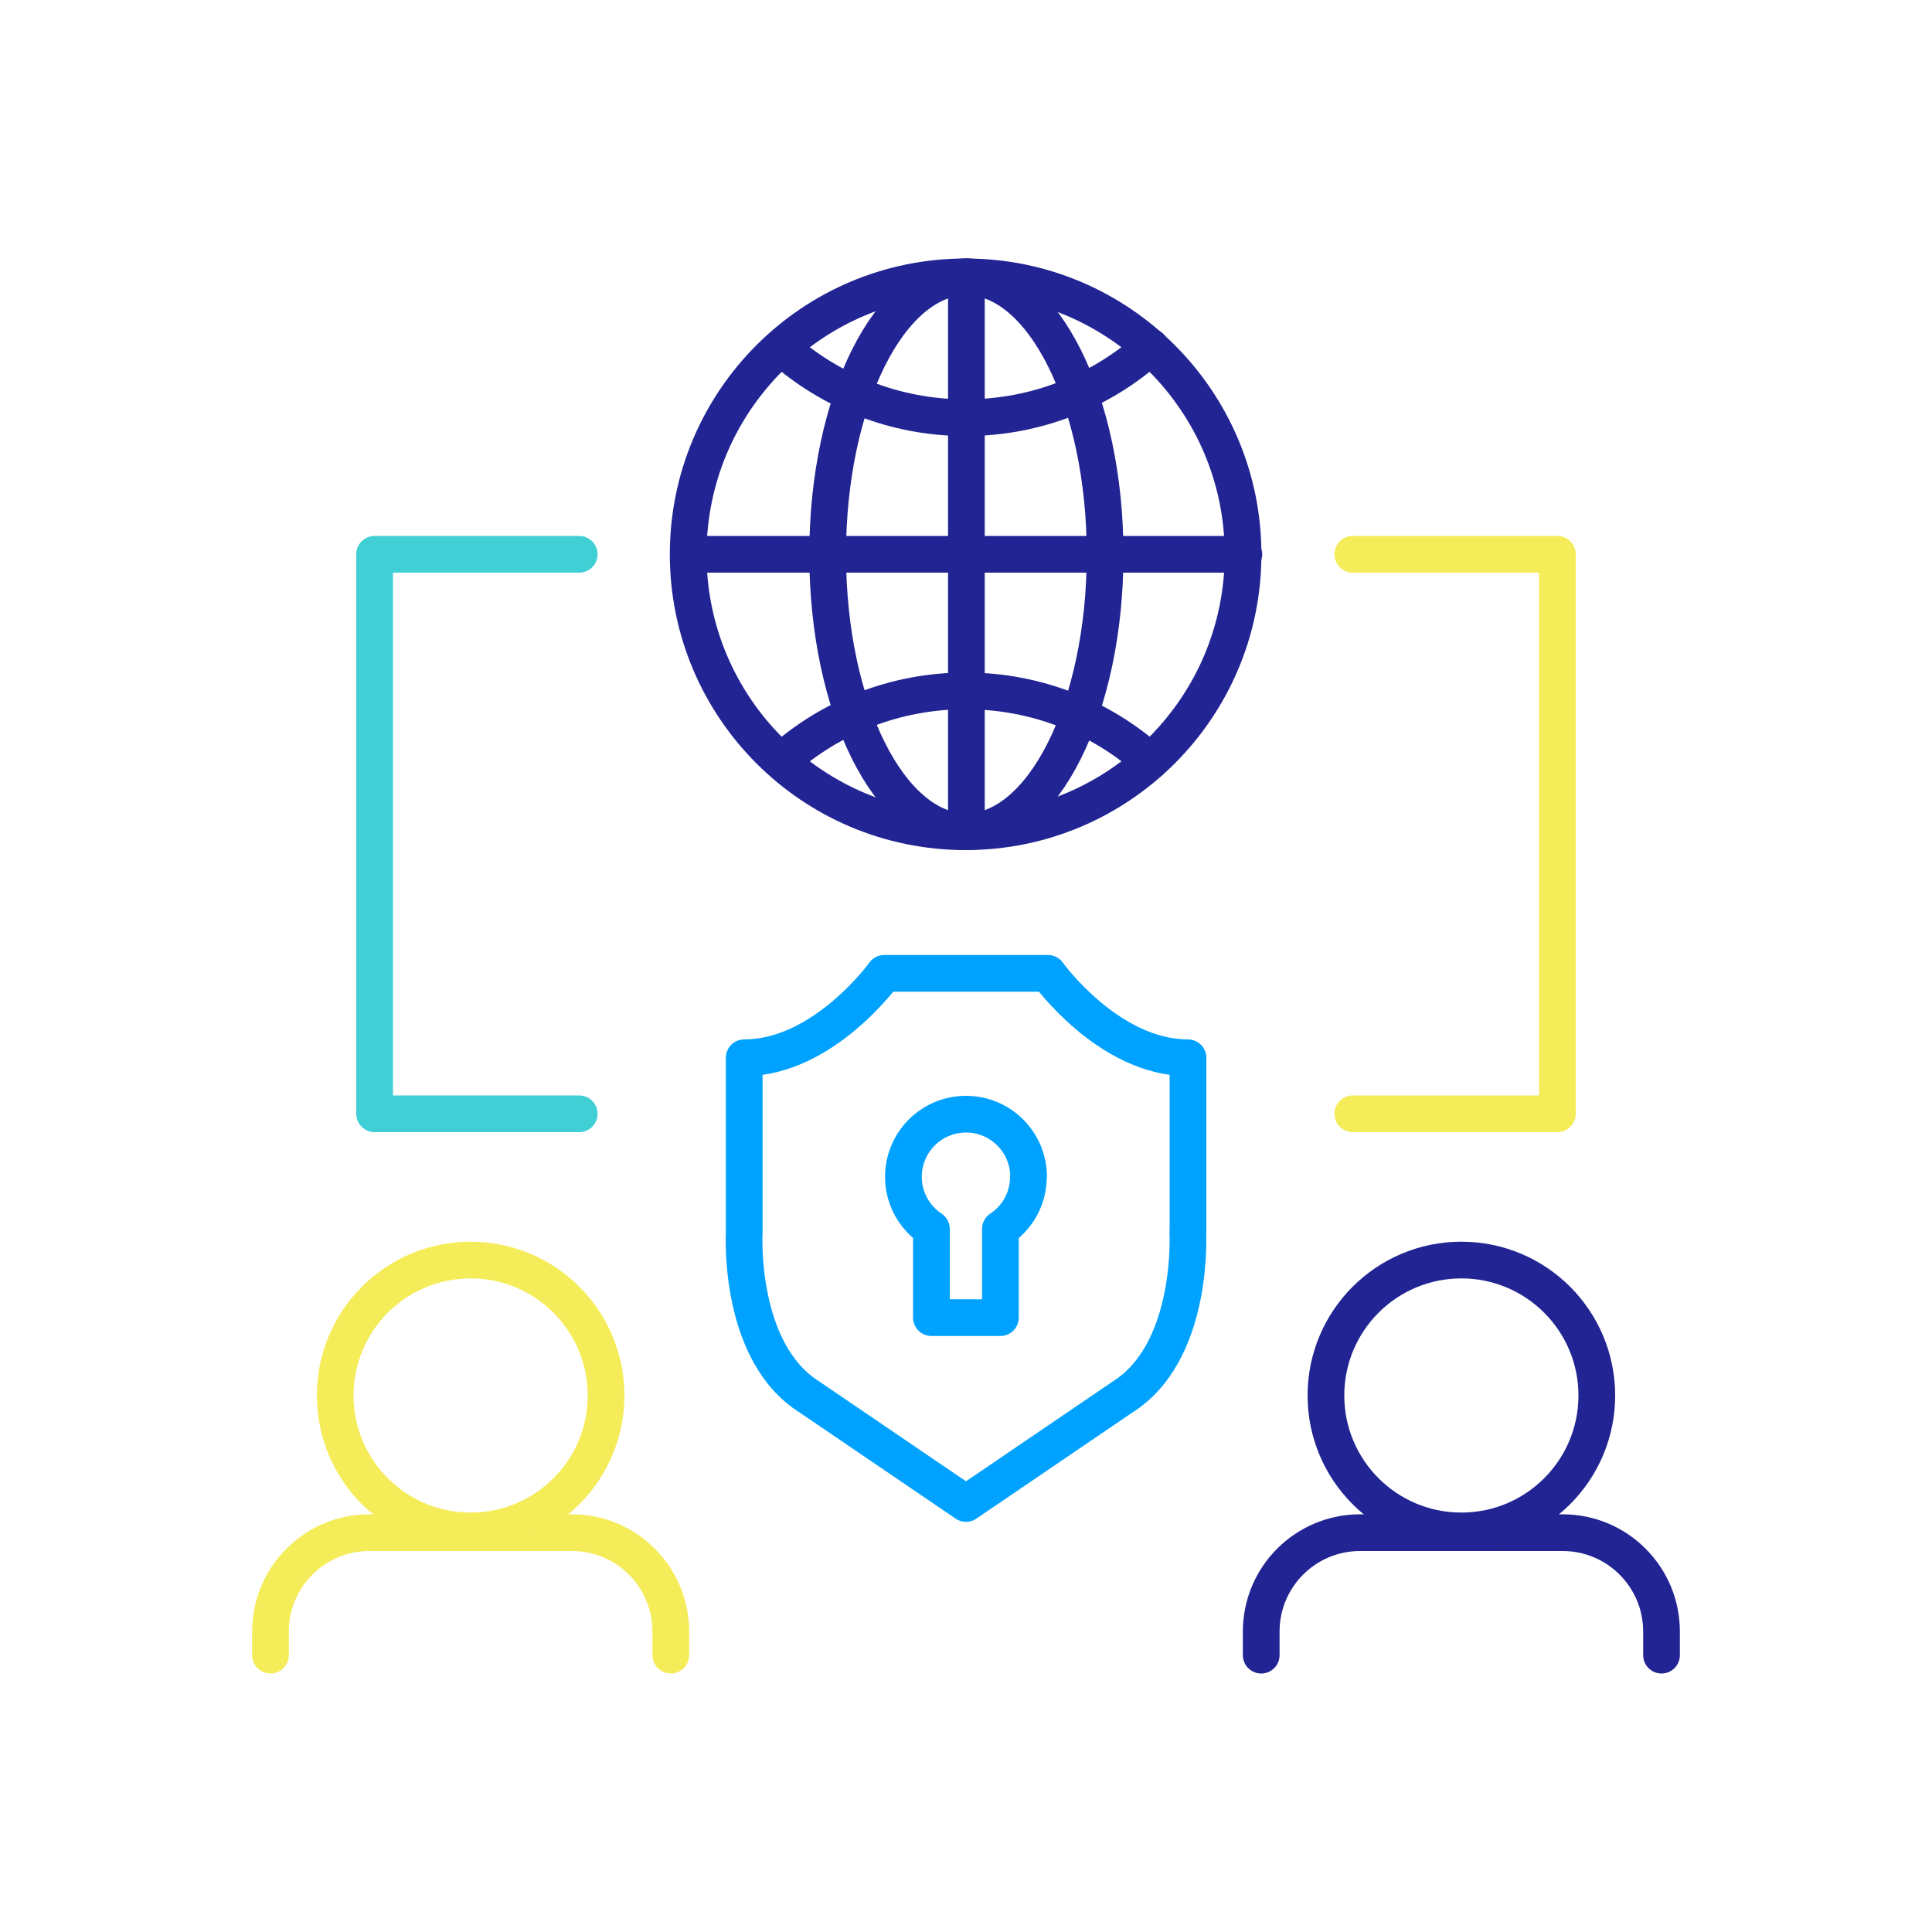 <?xml version="1.0" encoding="UTF-8"?>
<svg id="Layer_1" data-name="Layer 1" xmlns="http://www.w3.org/2000/svg" viewBox="0 0 100 100">
  <defs>
    <style>
      .cls-1, .cls-2, .cls-3, .cls-4, .cls-5, .cls-6 {
        fill: none;
        stroke-linecap: round;
        stroke-width: 1.9px;
      }

      .cls-1, .cls-2, .cls-3, .cls-5 {
        stroke-linejoin: round;
      }

      .cls-1, .cls-6 {
        stroke: #212492;
      }

      .cls-2, .cls-4 {
        stroke: #f5ec5a;
      }

      .cls-3 {
        stroke: #00a2ff;
      }

      .cls-4, .cls-6 {
        stroke-miterlimit: 10;
      }

      .cls-5 {
        stroke: #3fcfd5;
      }
    </style>
  </defs>
  <g>
    <path class="cls-4" d="M34.72,85.67v-1.22c0-2.83-2.29-5.12-5.12-5.12h-10.48c-2.83,0-5.12,2.29-5.12,5.12v1.22"/>
    <circle class="cls-4" cx="24.36" cy="72.23" r="7.01"/>
  </g>
  <g>
    <path class="cls-6" d="M86,85.67v-1.22c0-2.83-2.29-5.12-5.12-5.12h-10.48c-2.83,0-5.12,2.29-5.12,5.12v1.22"/>
    <circle class="cls-6" cx="75.64" cy="72.23" r="7.01"/>
  </g>
  <g>
    <path class="cls-3" d="M61.49,63.79v-9.04c-4.12,0-7.25-4.37-7.25-4.37h-8.47s-3.14,4.37-7.25,4.37v9.04s-.33,5.83,3.07,8.31l8.41,5.72,8.41-5.72c3.4-2.48,3.07-8.31,3.07-8.31Z"/>
    <path class="cls-3" d="M53.24,60.91c0-1.79-1.45-3.24-3.24-3.24s-3.24,1.45-3.24,3.24c0,1.13.58,2.12,1.45,2.7v4.59h3.57v-4.59c.88-.58,1.45-1.57,1.45-2.7Z"/>
  </g>
  <g>
    <circle class="cls-1" cx="49.98" cy="28.69" r="14.36"/>
    <ellipse class="cls-1" cx="50.02" cy="28.69" rx="7.18" ry="14.36"/>
    <line class="cls-1" x1="50.02" y1="14.33" x2="50.02" y2="43.05"/>
    <line class="cls-1" x1="64.38" y1="28.69" x2="35.66" y2="28.69"/>
    <g>
      <path class="cls-1" d="M40.44,17.99c2.54,2.26,5.88,3.63,9.54,3.63s7.03-1.38,9.57-3.66"/>
      <path class="cls-1" d="M59.54,39.4c-2.54-2.27-5.89-3.64-9.56-3.64s-7,1.37-9.54,3.63"/>
    </g>
  </g>
  <polyline class="cls-5" points="29.98 57.65 19.39 57.65 19.39 28.69 29.98 28.69"/>
  <polyline class="cls-2" points="70.02 28.69 80.61 28.69 80.61 57.65 70.02 57.65"/>
</svg>